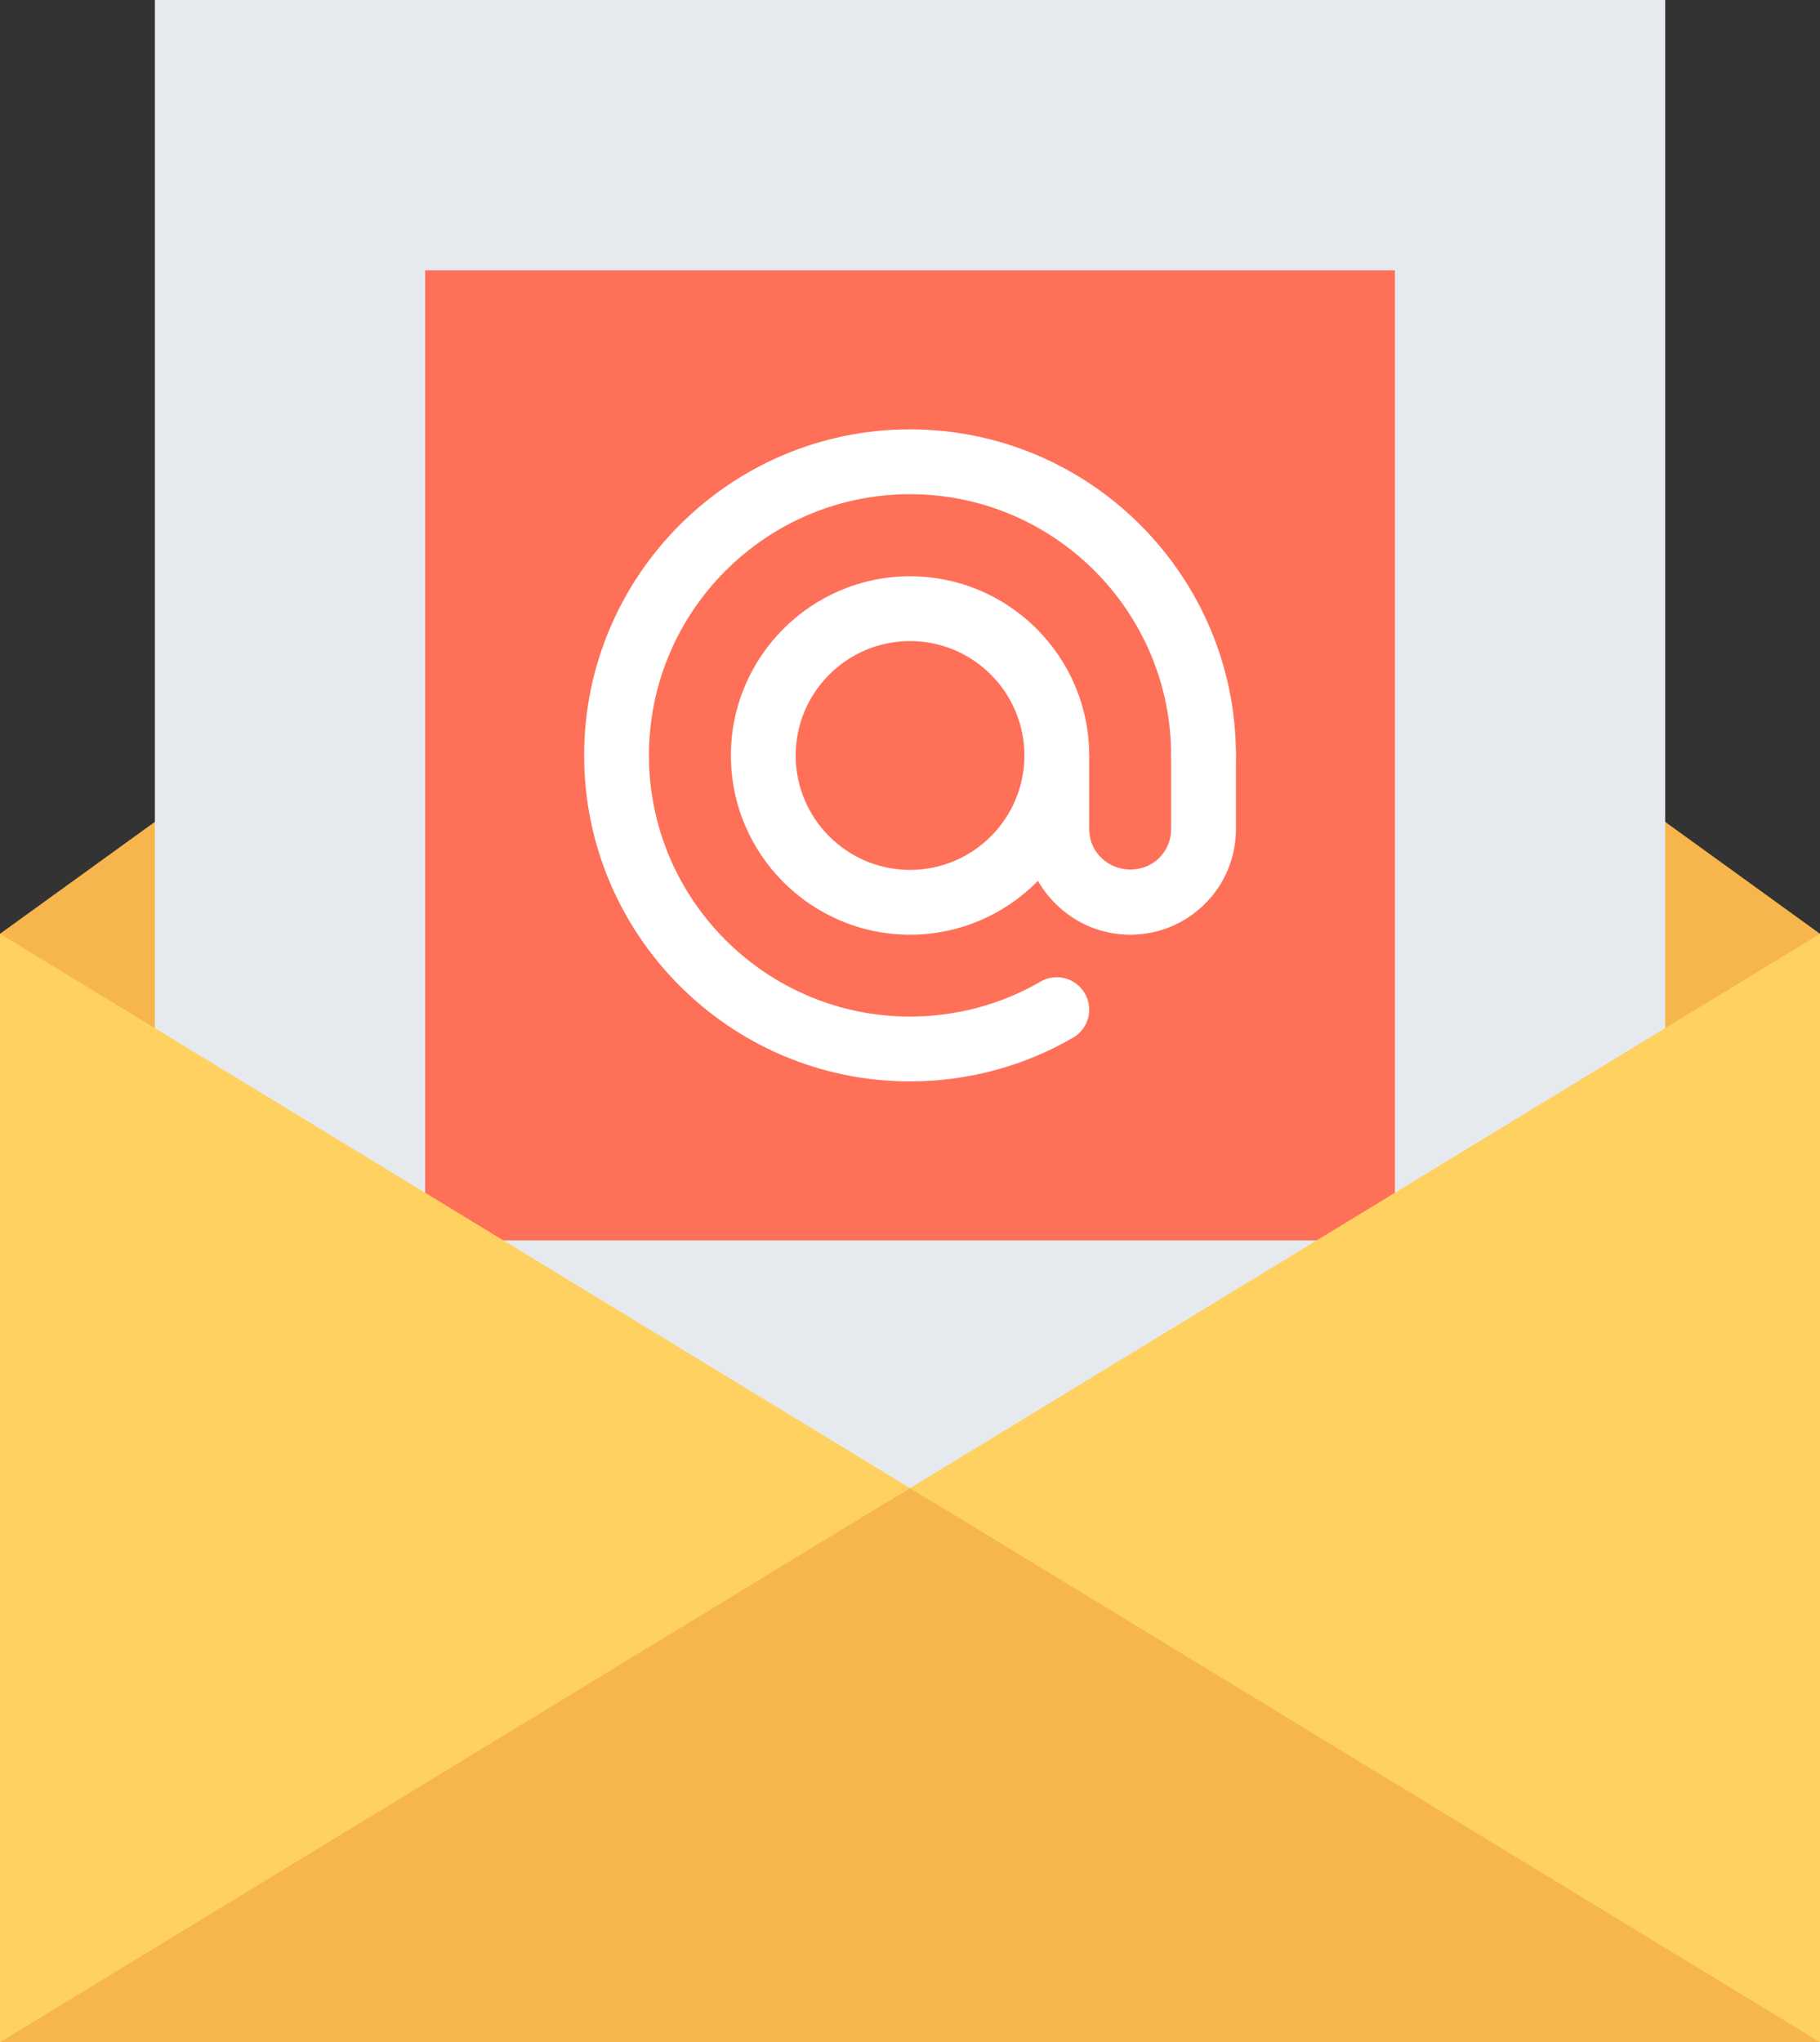 <?xml version="1.0" encoding="utf-8"?>
<!-- Generator: Adobe Illustrator 16.0.4, SVG Export Plug-In . SVG Version: 6.00 Build 0)  -->
<!DOCTYPE svg PUBLIC "-//W3C//DTD SVG 1.1//EN" "http://www.w3.org/Graphics/SVG/1.1/DTD/svg11.dtd">
<svg version="1.1" id="Layer_1" xmlns="http://www.w3.org/2000/svg" xmlns:xlink="http://www.w3.org/1999/xlink" x="0px" y="0px"
	 width="89.145px" height="100px" viewBox="0 0 89.145 100" enable-background="new 0 0 89.145 100" xml:space="preserve">
<rect x="0" y="0" width="89.145" height="100" fill="#333333" stroke="none"/>
<g>
	<polygon fill="#F7B64D" points="44.574,13.516 0,45.723 0,100 89.145,100 89.145,45.723 	"/>
	<rect x="7.585" fill="#E6EAEE" width="73.978" height="73.466"/>
	<g>
		<rect x="20.824" y="13.237" fill="#FF7059" width="47.5" height="47.5"/>
		<g>
			<path fill="#FFFFFF" d="M44.574,52.95c-8.802,0-15.962-7.16-15.962-15.962c0-8.803,7.16-15.964,15.962-15.964
				s15.962,7.161,15.962,15.964c0,0.876-0.711,1.587-1.587,1.587s-1.587-0.711-1.587-1.587c0-7.053-5.736-12.79-12.788-12.79
				s-12.788,5.737-12.788,12.79c0,7.052,5.736,12.788,12.788,12.788c2.255,0,4.465-0.592,6.392-1.711
				c0.757-0.441,1.729-0.183,2.169,0.575s0.183,1.729-0.575,2.169C50.149,52.21,47.388,52.95,44.574,52.95z"/>
			<path fill="#FFFFFF" d="M44.574,45.767c-4.839,0-8.774-3.937-8.774-8.775s3.936-8.775,8.774-8.775s8.775,3.937,8.775,8.775
				S49.413,45.767,44.574,45.767z M44.574,31.39c-3.089,0-5.601,2.513-5.601,5.602s2.512,5.602,5.601,5.602s5.602-2.513,5.602-5.602
				S47.663,31.39,44.574,31.39z"/>
			<path fill="#FFFFFF" d="M55.356,45.767c-1.377,0-2.674-0.539-3.655-1.517c-0.98-0.964-1.525-2.268-1.525-3.664v-3.595
				c0-0.876,0.71-1.587,1.587-1.587s1.587,0.711,1.587,1.587v3.595c0,0.381,0.102,0.934,0.584,1.408
				c0.788,0.784,2.093,0.765,2.85,0.008c0.372-0.373,0.579-0.876,0.579-1.416v-3.595c0-0.876,0.711-1.587,1.587-1.587
				s1.587,0.711,1.587,1.587v3.595c0,1.387-0.536,2.688-1.51,3.662C58.044,45.228,56.741,45.767,55.356,45.767z"/>
		</g>
	</g>
	<polygon fill="#FFD160" points="89.145,45.723 89.145,100 44.574,72.866 	"/>
	<polygon fill="#FFD160" points="44.574,72.866 0,100 0,45.723 	"/>
	<polygon fill="#F7B64D" points="89.145,100 0,100 44.574,72.866 	"/>
</g>
</svg>
